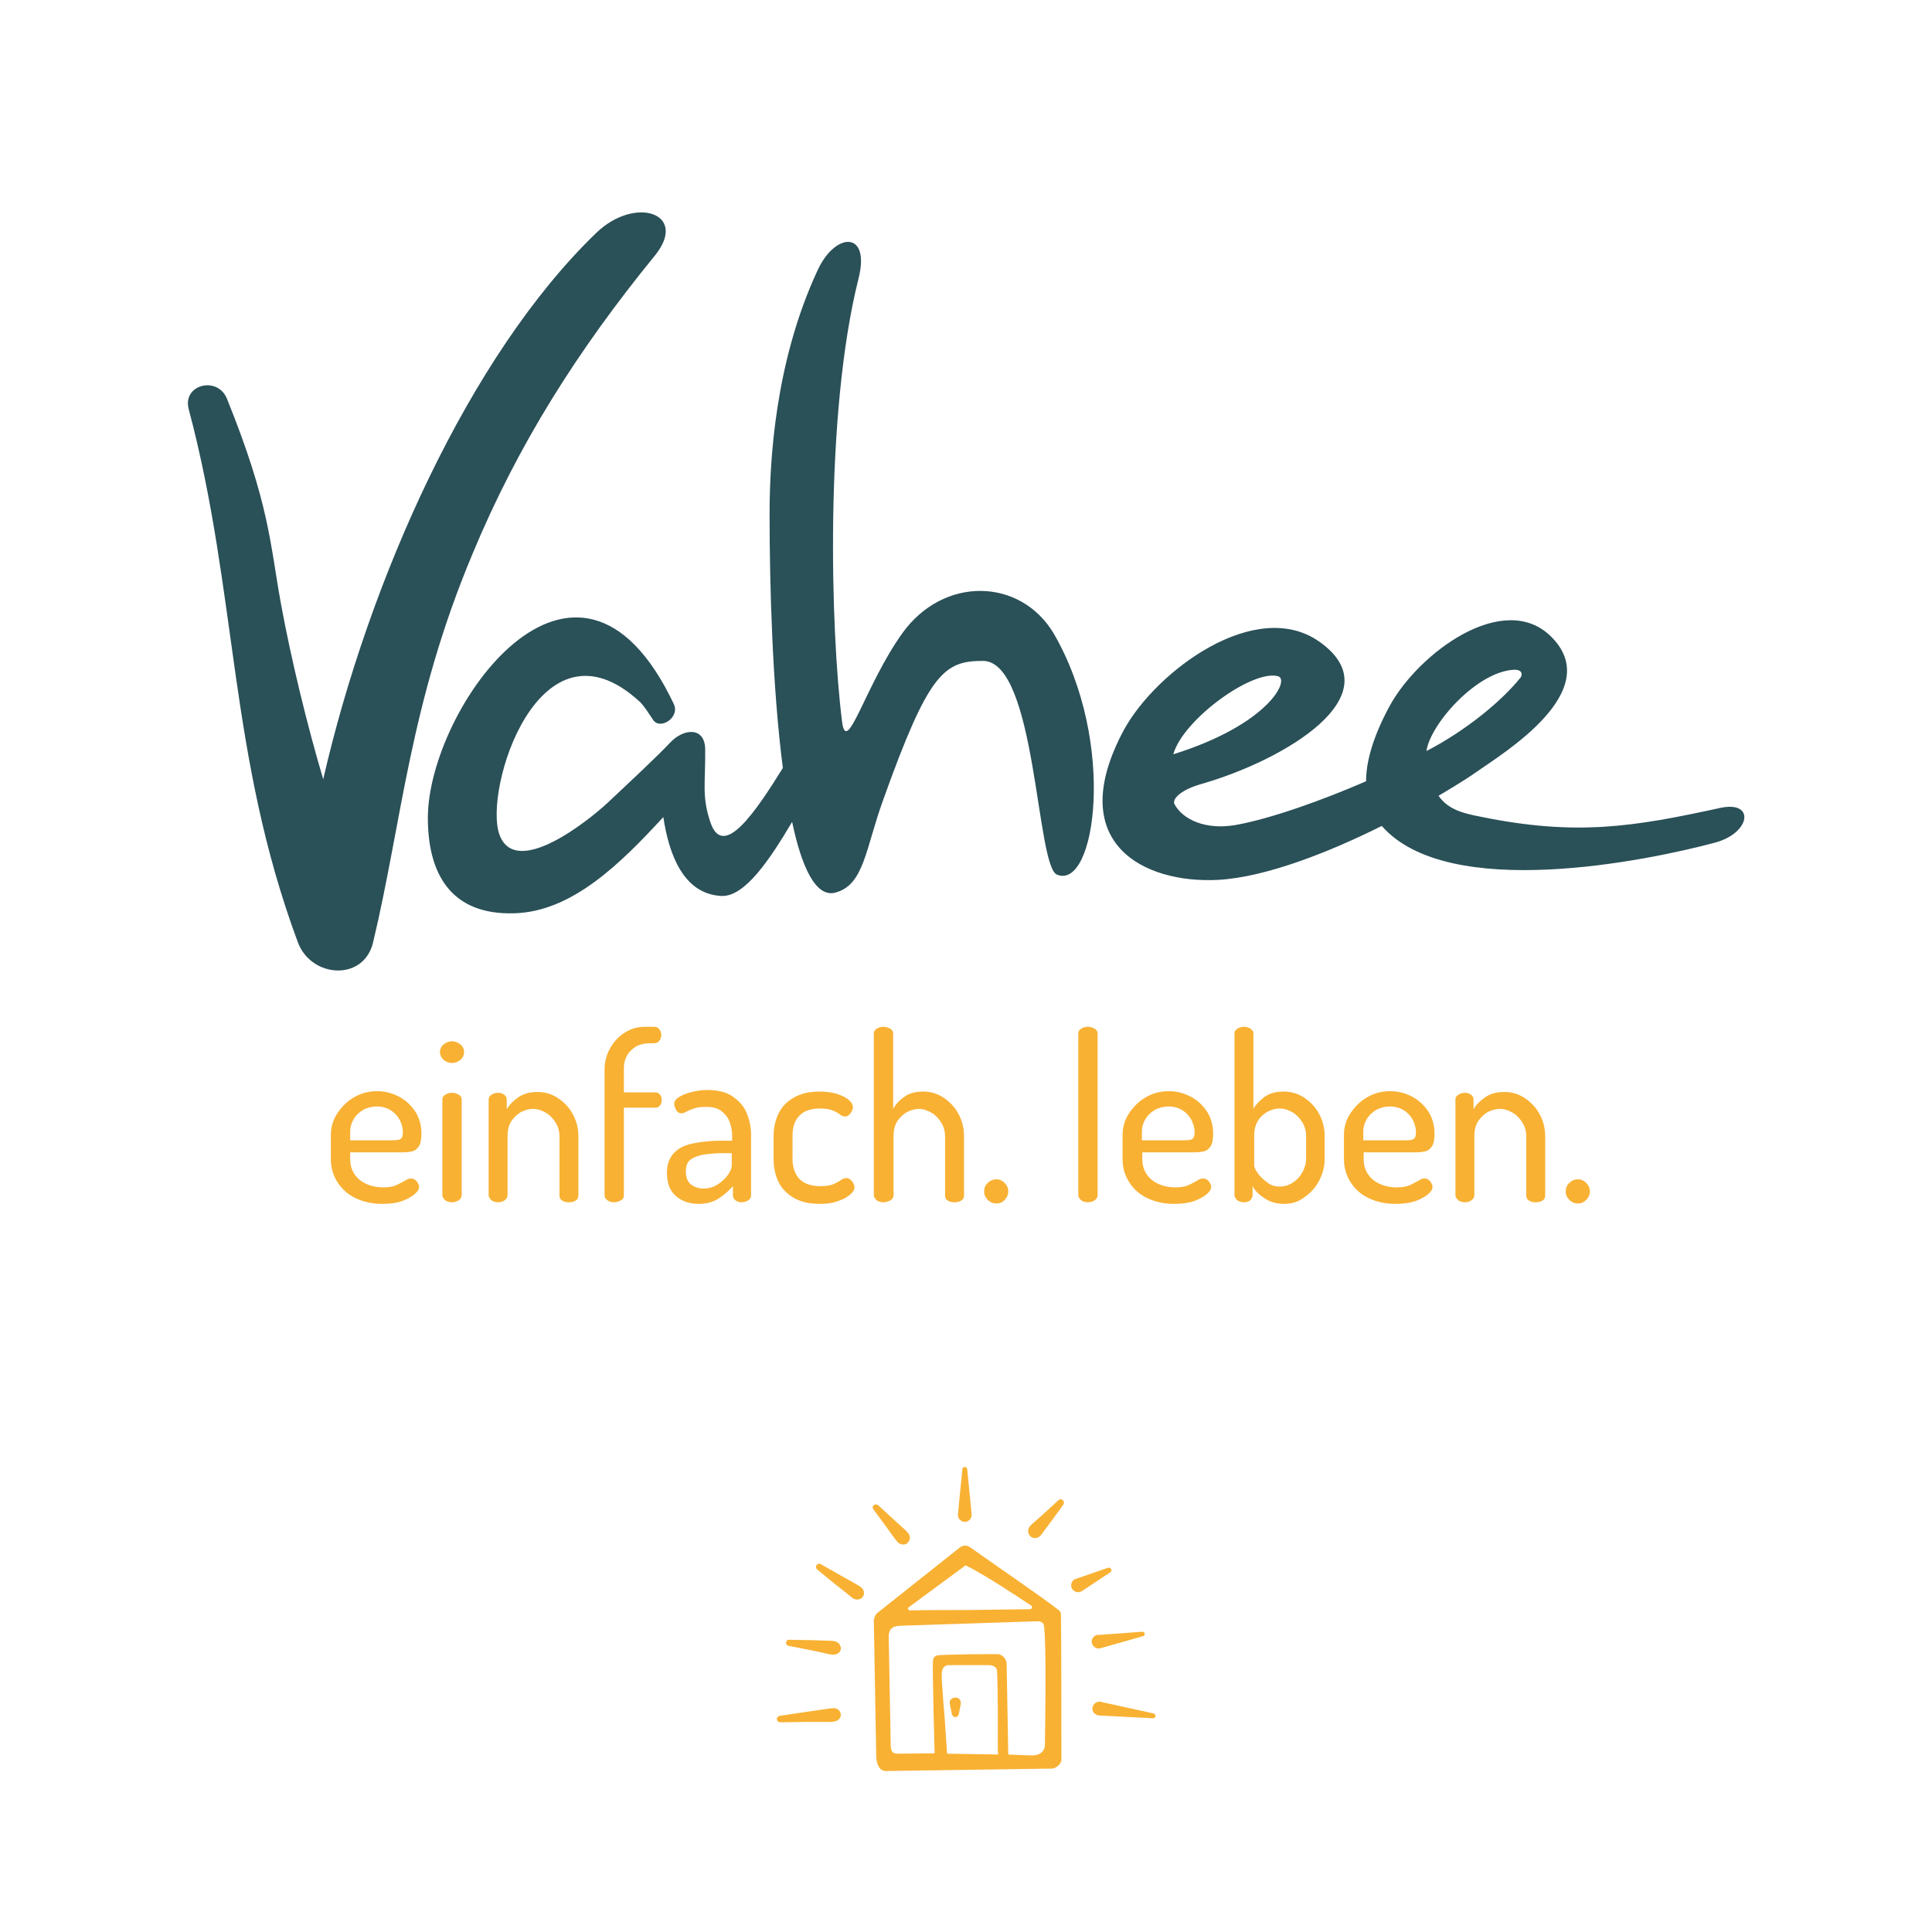 <?xml version="1.0" encoding="utf-8"?>
<!-- Generator: Adobe Illustrator 25.2.3, SVG Export Plug-In . SVG Version: 6.00 Build 0)  -->
<svg version="1.1" id="Ebene_1" xmlns="http://www.w3.org/2000/svg" xmlns:xlink="http://www.w3.org/1999/xlink" x="0px" y="0px"
	 viewBox="0 0 480 480" style="enable-background:new 0 0 480 480;" xml:space="preserve">
<style type="text/css">
	.st0{fill:#FFFFFF;}
	.st1{fill:#2A5058;}
	.st2{fill:#F8B133;}
</style>
<g id="Ebene_2_1_">
	<rect class="st0" width="480" height="480"/>
</g>
<g>
	<g>
		<g>
			<g>
				<defs>
					<path id="SVGID_1_" d="M162.7,63.5c8.5-10.5-4.9-15-14.6-5.6C116.6,88.3,91.7,144,80.3,193.6c-3.9-13.1-8-29.9-10.5-43.6
						c-2.7-14.8-2.8-24.7-13.4-50.9c-2.3-5.8-11.2-3.6-9.5,2.6c12.2,46,9.8,85.8,27.1,132.4c3.3,8.9,16.4,9.8,18.7,0
						c7.2-30.1,9-59.1,24.7-96.5C128.7,110.4,143.6,86.9,162.7,63.5z"/>
				</defs>
				<use xlink:href="#SVGID_1_"  style="overflow:visible;fill:#2A5058;"/>
				<clipPath id="SVGID_2_">
					<use xlink:href="#SVGID_1_"  style="overflow:visible;"/>
				</clipPath>
			</g>
			<path class="st1" d="M224.2,157.3c-9.2,12.8-13.9,31-15,21.9c-2.8-22-4.4-76.2,4.1-110c3-11.9-5.7-11.6-10.1-2.2
				c-10.8,23.1-12,48.1-12,60.8c0,17.5,0.7,43,3.3,63c-6.6,10.6-14.8,23-18,13.5c-2.2-6.5-1.2-9.7-1.3-18.2
				c-0.1-5.6-5.4-5.2-8.8-1.5c-2.9,3.1-9.2,9-15.6,15c-4.2,3.9-22.6,18.9-26.7,7.8c-4.1-11.1,9.9-55.9,34.8-33.1
				c1.1,1,2.5,3.3,3.4,4.6c1.7,2.5,6.7-0.6,5.1-4c-24.2-51-61.1,1.2-61.1,28.3c0,14.1,5.9,24.2,21.5,23.7
				c14.4-0.4,26.5-12.5,37-23.9c1.4,9.3,5,19.1,14.4,19.6c5.9,0.3,12.2-9.3,17.6-18.4c2.4,11.4,5.9,18.7,10.6,17.6
				c7.3-1.8,7.6-10.9,12-23c11.3-31.6,15.1-34.6,24.8-34.6c13.3,0,13.2,51,18.4,53.1c9.6,4,14.9-32.8-0.8-59.9
				C253.5,143.5,234.4,143.1,224.2,157.3z"/>
			<path class="st1" d="M427.5,200.7c-21.5,4.7-35.8,7.1-59.7,2.2c-4.1-0.8-8-1.7-10.4-5.2c0,0,6.2-3.6,9.4-5.9
				c6.7-4.7,32.3-20.2,18.5-33.7c-11.7-11.5-32.9,4.1-40.1,17.4c-4,7.4-5.8,13.6-5.8,18.6c-10.8,4.7-23.9,9.4-32.6,10.9
				c-7.2,1.2-12.9-1.3-15-5.2c-0.6-1.1,1.1-3.4,6.6-5c20.4-5.8,48.1-22,29.5-35.3c-15.8-11.3-40.7,7.2-48.7,21.9
				c-14.9,27.8,4.6,38.2,23.5,37.2c12.1-0.7,28-7.1,40.6-13.4c16.5,18.9,66.1,8.6,82.6,4.2C434.9,207.1,436.2,198.9,427.5,200.7z
				 M317.5,168c3.1,0.8-2.3,12-26,19.4C293.9,178.8,311.1,166.3,317.5,168z M376.1,166.4c2.3-0.1,2.1,1.4,1.7,1.9
				c-4.7,5.9-13.6,13.2-23.4,18.3C355.3,180,366.8,166.9,376.1,166.4z"/>
		</g>
		<g>
			<path class="st2" d="M95,299.1c-2.5,0-4.7-0.5-6.6-1.4c-1.9-0.9-3.4-2.2-4.5-3.9c-1.1-1.7-1.7-3.6-1.7-5.8v-6
				c0-1.9,0.5-3.7,1.6-5.4c1.1-1.6,2.4-3,4.2-4c1.7-1,3.6-1.5,5.7-1.5c2,0,3.8,0.5,5.5,1.4c1.7,0.9,3,2.2,4,3.7
				c1,1.6,1.5,3.4,1.5,5.4c0,1.5-0.2,2.6-0.7,3.3c-0.5,0.7-1.1,1.1-1.9,1.2c-0.8,0.2-1.6,0.2-2.4,0.2H87v1.7c0,2.1,0.8,3.8,2.3,5.1
				c1.5,1.2,3.5,1.9,5.9,1.9c1.4,0,2.5-0.2,3.4-0.6c0.8-0.4,1.5-0.8,2.1-1.1c0.5-0.4,1-0.5,1.4-0.5c0.4,0,0.8,0.1,1.1,0.4
				c0.3,0.2,0.5,0.5,0.7,0.9c0.2,0.3,0.2,0.6,0.2,0.9c0,0.5-0.4,1.1-1.1,1.7c-0.7,0.6-1.8,1.2-3.1,1.7
				C98.5,298.9,96.9,299.1,95,299.1z M87,283.3h10.6c1,0,1.7-0.1,2-0.4c0.3-0.2,0.5-0.7,0.5-1.5c0-1.1-0.3-2.2-0.8-3.2
				c-0.6-1-1.3-1.8-2.3-2.4c-1-0.6-2.1-0.9-3.4-0.9c-1.2,0-2.3,0.3-3.3,0.8c-1,0.6-1.8,1.3-2.4,2.3s-0.9,2-0.9,3.1V283.3z"/>
			<path class="st2" d="M112.3,264.1c-0.8,0-1.5-0.3-2.1-0.8c-0.6-0.6-0.9-1.2-0.9-1.9c0-0.7,0.3-1.4,0.9-1.9
				c0.6-0.5,1.3-0.8,2.1-0.8c0.8,0,1.5,0.3,2.1,0.8c0.6,0.5,0.9,1.2,0.9,1.9c0,0.7-0.3,1.4-0.9,1.9
				C113.8,263.8,113.1,264.1,112.3,264.1z M112.3,298.7c-0.7,0-1.3-0.2-1.7-0.5c-0.4-0.4-0.7-0.8-0.7-1.2v-23.8
				c0-0.5,0.2-0.9,0.7-1.2c0.4-0.3,1-0.5,1.7-0.5c0.6,0,1.2,0.2,1.7,0.5c0.5,0.3,0.7,0.7,0.7,1.2V297c0,0.4-0.2,0.8-0.7,1.2
				C113.5,298.5,112.9,298.7,112.3,298.7z"/>
			<path class="st2" d="M123.8,298.7c-0.7,0-1.3-0.2-1.7-0.5c-0.4-0.4-0.7-0.8-0.7-1.2v-23.8c0-0.5,0.2-0.9,0.7-1.2
				c0.4-0.3,1-0.5,1.7-0.5c0.6,0,1.1,0.2,1.5,0.5c0.4,0.3,0.6,0.7,0.6,1.2v2.4c0.6-1.1,1.6-2.1,2.9-3c1.3-0.9,2.9-1.3,4.8-1.3
				c1.8,0,3.5,0.5,5,1.5c1.5,1,2.8,2.3,3.7,4c0.9,1.6,1.4,3.5,1.4,5.5V297c0,0.6-0.2,1-0.7,1.3c-0.5,0.3-1.1,0.4-1.7,0.4
				c-0.6,0-1.1-0.1-1.6-0.4c-0.5-0.3-0.7-0.7-0.7-1.3v-14.8c0-1.1-0.3-2.2-0.9-3.2c-0.6-1-1.4-1.9-2.4-2.5c-1-0.6-2.1-1-3.3-1
				c-1,0-2,0.3-3,0.8c-1,0.6-1.7,1.3-2.4,2.3c-0.6,1-0.9,2.2-0.9,3.6V297c0,0.4-0.2,0.8-0.7,1.2C125,298.5,124.4,298.7,123.8,298.7z
				"/>
			<path class="st2" d="M152.5,298.7c-0.6,0-1.2-0.2-1.6-0.5c-0.4-0.3-0.7-0.7-0.7-1.2v-31.2c0-2,0.5-3.8,1.4-5.4
				c0.9-1.6,2.1-2.9,3.7-3.9s3.2-1.4,5.1-1.4h2c0.6,0,1.1,0.2,1.4,0.6c0.3,0.4,0.5,0.9,0.5,1.5c0,0.5-0.2,1-0.5,1.4
				c-0.3,0.4-0.8,0.6-1.4,0.6h-1.2c-1.2,0-2.2,0.3-3.2,0.8c-0.9,0.6-1.7,1.3-2.2,2.2c-0.5,0.9-0.8,2-0.8,3.1v6.1h7.9
				c0.5,0,0.8,0.2,1.1,0.6c0.3,0.4,0.4,0.8,0.4,1.3c0,0.5-0.1,0.9-0.4,1.3c-0.3,0.4-0.6,0.6-1.1,0.6H155V297c0,0.5-0.2,0.9-0.7,1.2
				C153.8,298.5,153.2,298.7,152.5,298.7z"/>
			<path class="st2" d="M173.5,299.1c-2.1,0-4-0.6-5.5-1.9c-1.5-1.2-2.3-3.2-2.3-5.8c0-2.1,0.6-3.7,1.7-4.9c1.1-1.2,2.7-2,4.7-2.4
				c2-0.4,4.3-0.7,7-0.7h2.8v-1.2c0-1.1-0.2-2.3-0.6-3.4c-0.4-1.1-1.1-2-2-2.7c-0.9-0.7-2.1-1.1-3.7-1.1c-1.3,0-2.4,0.1-3.2,0.4
				c-0.8,0.3-1.4,0.5-1.9,0.8s-0.9,0.4-1.2,0.4c-0.6,0-1-0.3-1.3-0.8c-0.3-0.6-0.5-1.1-0.5-1.6c0-0.6,0.4-1.2,1.3-1.7
				c0.8-0.5,1.9-0.9,3.1-1.2c1.3-0.3,2.5-0.5,3.7-0.5c2.7,0,4.8,0.5,6.4,1.6c1.6,1.1,2.8,2.4,3.5,4.1c0.7,1.7,1.1,3.5,1.1,5.4V297
				c0,0.5-0.2,0.9-0.7,1.2c-0.4,0.3-1,0.5-1.7,0.5c-0.6,0-1.1-0.2-1.5-0.5c-0.4-0.3-0.6-0.7-0.6-1.2v-2.3c-1,1.1-2.2,2.2-3.6,3.1
				C177.1,298.7,175.4,299.1,173.5,299.1z M174.9,295.3c1.1,0,2.2-0.3,3.2-0.9c1-0.6,1.9-1.4,2.6-2.3c0.7-0.9,1.1-1.8,1.1-2.6v-3h-2
				c-1.6,0-3.1,0.1-4.6,0.3c-1.4,0.2-2.6,0.6-3.5,1.2c-0.9,0.6-1.3,1.6-1.3,3c0,1.5,0.4,2.6,1.3,3.3
				C172.6,295,173.7,295.3,174.9,295.3z"/>
			<path class="st2" d="M203.7,299.1c-2.6,0-4.8-0.5-6.5-1.5c-1.7-1-3-2.3-3.8-4c-0.8-1.7-1.2-3.5-1.2-5.6v-5.7
				c0-2.1,0.4-3.9,1.2-5.6c0.8-1.7,2.1-3,3.8-4c1.7-1,3.9-1.5,6.4-1.5c1.7,0,3.2,0.2,4.4,0.6c1.3,0.4,2.2,0.9,2.9,1.5
				c0.7,0.6,1,1.2,1,1.8c0,0.3-0.1,0.6-0.3,1c-0.2,0.4-0.4,0.7-0.7,0.9c-0.3,0.3-0.6,0.4-1,0.4c-0.4,0-0.8-0.2-1.2-0.5
				c-0.4-0.3-1-0.7-1.8-1c-0.7-0.3-1.8-0.5-3.1-0.5c-2.3,0-4.1,0.6-5.2,1.8c-1.2,1.2-1.7,2.9-1.7,5v5.7c0,2.1,0.6,3.8,1.7,5
				c1.2,1.2,2.9,1.8,5.3,1.8c1.4,0,2.4-0.2,3.2-0.5c0.8-0.4,1.4-0.7,1.8-1c0.4-0.3,0.9-0.5,1.3-0.5c0.4,0,0.8,0.1,1.1,0.4
				c0.3,0.2,0.5,0.5,0.7,0.9c0.2,0.3,0.3,0.7,0.3,1c0,0.6-0.4,1.2-1.1,1.8c-0.7,0.6-1.7,1.2-3,1.6
				C206.9,298.9,205.4,299.1,203.7,299.1z"/>
			<path class="st2" d="M219.5,298.7c-0.7,0-1.3-0.2-1.7-0.5c-0.4-0.4-0.7-0.8-0.7-1.2v-40.2c0-0.5,0.2-0.9,0.7-1.2
				c0.4-0.3,1-0.5,1.7-0.5c0.6,0,1.2,0.2,1.7,0.5c0.5,0.3,0.7,0.7,0.7,1.2v18.7c0.6-1.1,1.5-2.1,2.8-3c1.2-0.9,2.8-1.3,4.7-1.3
				c1.8,0,3.5,0.5,5,1.5c1.5,1,2.8,2.3,3.7,4c0.9,1.6,1.4,3.5,1.4,5.5V297c0,0.6-0.2,1-0.7,1.3c-0.5,0.3-1.1,0.4-1.7,0.4
				c-0.6,0-1.1-0.1-1.6-0.4c-0.5-0.3-0.7-0.7-0.7-1.3v-14.8c0-1.1-0.3-2.2-0.9-3.2c-0.6-1-1.4-1.9-2.4-2.5c-1-0.6-2.1-1-3.2-1
				c-1,0-2,0.3-3,0.8c-1,0.6-1.7,1.3-2.4,2.3c-0.6,1-0.9,2.2-0.9,3.6V297c0,0.4-0.2,0.8-0.7,1.2
				C220.7,298.5,220.1,298.7,219.5,298.7z"/>
			<path class="st2" d="M247.6,299c-0.9,0-1.6-0.3-2.2-0.9c-0.6-0.6-0.9-1.3-0.9-2.1c0-0.8,0.3-1.6,0.9-2.1c0.6-0.6,1.3-0.9,2.2-0.9
				c0.8,0,1.4,0.3,2,0.9s0.9,1.3,0.9,2.1c0,0.8-0.3,1.5-0.9,2.1C249.1,298.7,248.4,299,247.6,299z"/>
			<path class="st2" d="M270.3,298.7c-0.7,0-1.3-0.2-1.7-0.5c-0.4-0.4-0.7-0.8-0.7-1.2v-40.2c0-0.5,0.2-0.9,0.7-1.2
				c0.4-0.3,1-0.5,1.7-0.5c0.6,0,1.2,0.2,1.7,0.5c0.5,0.3,0.7,0.7,0.7,1.2V297c0,0.4-0.2,0.8-0.7,1.2
				C271.5,298.5,271,298.7,270.3,298.7z"/>
			<path class="st2" d="M291.7,299.1c-2.5,0-4.7-0.5-6.6-1.4c-1.9-0.9-3.4-2.2-4.5-3.9c-1.1-1.7-1.7-3.6-1.7-5.8v-6
				c0-1.9,0.5-3.7,1.6-5.4c1.1-1.6,2.4-3,4.2-4c1.7-1,3.6-1.5,5.7-1.5c2,0,3.8,0.5,5.5,1.4c1.7,0.9,3,2.2,4,3.7
				c1,1.6,1.5,3.4,1.5,5.4c0,1.5-0.2,2.6-0.7,3.3c-0.5,0.7-1.1,1.1-1.9,1.2c-0.8,0.2-1.6,0.2-2.4,0.2h-12.6v1.7
				c0,2.1,0.8,3.8,2.3,5.1c1.5,1.2,3.5,1.9,5.9,1.9c1.4,0,2.5-0.2,3.4-0.6c0.8-0.4,1.5-0.8,2.1-1.1c0.5-0.4,1-0.5,1.4-0.5
				c0.4,0,0.8,0.1,1.1,0.4c0.3,0.2,0.5,0.5,0.7,0.9c0.2,0.3,0.2,0.6,0.2,0.9c0,0.5-0.4,1.1-1.1,1.7c-0.7,0.6-1.8,1.2-3.1,1.7
				C295.2,298.9,293.6,299.1,291.7,299.1z M283.7,283.3h10.6c1,0,1.7-0.1,2-0.4c0.3-0.2,0.5-0.7,0.5-1.5c0-1.1-0.3-2.2-0.8-3.2
				c-0.6-1-1.3-1.8-2.3-2.4c-1-0.6-2.1-0.9-3.4-0.9c-1.2,0-2.3,0.3-3.3,0.8c-1,0.6-1.8,1.3-2.4,2.3c-0.6,1-0.9,2-0.9,3.1V283.3z"/>
			<path class="st2" d="M319.1,299.1c-1.8,0-3.4-0.4-4.8-1.3c-1.4-0.9-2.5-1.9-3.1-3.1v2.3c0,0.4-0.2,0.8-0.6,1.2
				c-0.4,0.4-1,0.5-1.6,0.5c-0.6,0-1.2-0.2-1.6-0.5c-0.4-0.4-0.7-0.8-0.7-1.2v-40.2c0-0.5,0.2-0.9,0.7-1.2c0.4-0.3,1-0.5,1.6-0.5
				c0.7,0,1.3,0.2,1.7,0.5c0.5,0.3,0.7,0.7,0.7,1.2v18.7c0.6-1.1,1.6-2.1,2.8-3c1.3-0.9,2.8-1.3,4.7-1.3c1.9,0,3.6,0.5,5.1,1.5
				c1.5,1,2.8,2.3,3.7,4c0.9,1.6,1.4,3.5,1.4,5.5v5.8c0,1.9-0.5,3.7-1.4,5.4c-0.9,1.7-2.2,3.1-3.7,4.1
				C322.6,298.6,320.9,299.1,319.1,299.1z M317.9,294.8c1.2,0,2.3-0.3,3.3-1c1-0.6,1.8-1.5,2.4-2.6c0.6-1.1,0.9-2.2,0.9-3.3v-5.8
				c0-1.1-0.3-2.2-0.9-3.2c-0.6-1-1.4-1.9-2.4-2.5c-1-0.6-2.1-1-3.3-1c-1,0-2,0.3-3,0.8c-1,0.6-1.8,1.3-2.4,2.3
				c-0.6,1-0.9,2.2-0.9,3.6v7.4c0,0.5,0.3,1.2,0.9,2c0.6,0.8,1.4,1.6,2.4,2.3C315.7,294.5,316.8,294.8,317.9,294.8z"/>
			<path class="st2" d="M346.7,299.1c-2.5,0-4.7-0.5-6.6-1.4c-1.9-0.9-3.4-2.2-4.5-3.9c-1.1-1.7-1.7-3.6-1.7-5.8v-6
				c0-1.9,0.5-3.7,1.6-5.4c1.1-1.6,2.4-3,4.2-4c1.7-1,3.6-1.5,5.7-1.5c2,0,3.8,0.5,5.5,1.4c1.7,0.9,3,2.2,4,3.7
				c1,1.6,1.5,3.4,1.5,5.4c0,1.5-0.2,2.6-0.7,3.3c-0.5,0.7-1.1,1.1-1.9,1.2c-0.8,0.2-1.6,0.2-2.4,0.2h-12.6v1.7
				c0,2.1,0.8,3.8,2.3,5.1c1.5,1.2,3.5,1.9,5.9,1.9c1.4,0,2.5-0.2,3.4-0.6c0.8-0.4,1.5-0.8,2.1-1.1c0.5-0.4,1-0.5,1.4-0.5
				c0.4,0,0.8,0.1,1.1,0.4c0.3,0.2,0.5,0.5,0.7,0.9c0.2,0.3,0.2,0.6,0.2,0.9c0,0.5-0.4,1.1-1.1,1.7c-0.7,0.6-1.8,1.2-3.1,1.7
				C350.1,298.9,348.5,299.1,346.7,299.1z M338.7,283.3h10.6c1,0,1.7-0.1,2-0.4c0.3-0.2,0.5-0.7,0.5-1.5c0-1.1-0.3-2.2-0.8-3.2
				c-0.6-1-1.3-1.8-2.3-2.4c-1-0.6-2.1-0.9-3.4-0.9c-1.2,0-2.3,0.3-3.3,0.8c-1,0.6-1.8,1.3-2.4,2.3s-0.9,2-0.9,3.1V283.3z"/>
			<path class="st2" d="M364,298.7c-0.7,0-1.3-0.2-1.7-0.5c-0.4-0.4-0.7-0.8-0.7-1.2v-23.8c0-0.5,0.2-0.9,0.7-1.2
				c0.4-0.3,1-0.5,1.7-0.5c0.6,0,1.1,0.2,1.5,0.5c0.4,0.3,0.6,0.7,0.6,1.2v2.4c0.6-1.1,1.6-2.1,2.9-3c1.3-0.9,2.9-1.3,4.8-1.3
				c1.8,0,3.5,0.5,5,1.5c1.5,1,2.8,2.3,3.7,4c0.9,1.6,1.4,3.5,1.4,5.5V297c0,0.6-0.2,1-0.7,1.3c-0.5,0.3-1.1,0.4-1.7,0.4
				c-0.6,0-1.1-0.1-1.6-0.4c-0.5-0.3-0.7-0.7-0.7-1.3v-14.8c0-1.1-0.3-2.2-0.9-3.2c-0.6-1-1.4-1.9-2.4-2.5c-1-0.6-2.1-1-3.3-1
				c-1,0-2,0.3-3,0.8c-1,0.6-1.7,1.3-2.4,2.3c-0.6,1-0.9,2.2-0.9,3.6V297c0,0.4-0.2,0.8-0.7,1.2C365.2,298.5,364.6,298.7,364,298.7z
				"/>
			<path class="st2" d="M392.1,299c-0.9,0-1.6-0.3-2.2-0.9c-0.6-0.6-0.9-1.3-0.9-2.1c0-0.8,0.3-1.6,0.9-2.1c0.6-0.6,1.3-0.9,2.2-0.9
				c0.8,0,1.4,0.3,2,0.9c0.6,0.6,0.9,1.3,0.9,2.1c0,0.8-0.3,1.5-0.9,2.1C393.5,298.7,392.9,299,392.1,299z"/>
		</g>
	</g>
	<g>
		<g>
			<path class="st2" d="M238,376.2l1.1-11.2c0-0.3,0.3-0.6,0.7-0.5c0.3,0,0.5,0.3,0.5,0.5l1.1,11.2c0.1,0.9-0.6,1.8-1.5,1.9
				c-0.9,0.1-1.8-0.6-1.9-1.5C238,376.4,238,376.3,238,376.2z"/>
			<path class="st2" d="M267.2,392.3l8.1-2.8c0.3-0.1,0.7,0.1,0.8,0.4c0.1,0.3,0,0.5-0.2,0.7l-7.1,4.7c-0.8,0.5-1.8,0.3-2.4-0.5
				c-0.5-0.8-0.3-1.8,0.5-2.4C267,392.4,267.1,392.3,267.2,392.3z"/>
			<path class="st2" d="M272.9,406.2l10.9-0.8c0.3,0,0.6,0.2,0.6,0.5c0,0.3-0.2,0.5-0.4,0.6l-10.6,3c-0.9,0.3-1.8-0.3-2.1-1.2
				c-0.3-0.9,0.3-1.8,1.2-2.1C272.6,406.2,272.8,406.2,272.9,406.2z"/>
			<path class="st2" d="M212.1,397.2c-0.8-0.5-1.5-1.2-2.3-1.8l-2.3-1.8l-4.5-3.7c-0.3-0.3-0.4-0.8-0.1-1.1c0.3-0.3,0.7-0.4,1-0.2
				l5.1,2.9l2.5,1.4c0.8,0.5,1.7,0.9,2.5,1.5c0.7,0.6,0.9,1.7,0.3,2.4C213.8,397.4,212.9,397.6,212.1,397.2z"/>
			<path class="st2" d="M207.1,411.1c-0.9,0-1.9-0.3-2.8-0.5l-2.8-0.6l-5.6-1.1c-0.4-0.1-0.7-0.5-0.6-0.9c0.1-0.4,0.4-0.7,0.8-0.6
				l5.7,0.1l2.9,0.1c0.9,0,1.9,0,2.8,0.2c0.9,0.2,1.5,1.1,1.4,2C208.7,410.6,207.9,411.1,207.1,411.1z"/>
			<path class="st2" d="M273.4,422.8l13.2,2.9c0.3,0.1,0.5,0.4,0.5,0.7c-0.1,0.3-0.3,0.5-0.6,0.5l-13.5-0.7
				c-0.9-0.1-1.7-0.9-1.6-1.8c0.1-0.9,0.9-1.7,1.8-1.6C273.2,422.7,273.3,422.7,273.4,422.8z"/>
			<path class="st2" d="M207.4,427.7c-1.1,0.2-2.3,0.1-3.4,0.1l-3.4,0l-6.8,0.1c-0.4,0-0.8-0.4-0.8-0.8c0-0.4,0.3-0.7,0.7-0.8l6.7-1
				l3.4-0.5c1.1-0.1,2.2-0.4,3.4-0.4c0.9,0,1.7,0.7,1.7,1.7C208.9,426.8,208.3,427.5,207.4,427.7z"/>
			<path class="st2" d="M223.2,383.3c-0.6-0.6-1.1-1.3-1.6-2l-1.5-2.1L217,375c-0.3-0.4-0.2-0.9,0.2-1.1c0.3-0.2,0.7-0.2,1,0.1
				l3.8,3.5l1.9,1.7c0.6,0.6,1.3,1.1,1.8,1.8c0.6,0.7,0.4,1.8-0.3,2.4C224.8,383.9,223.8,383.8,223.2,383.3z"/>
			<path class="st2" d="M255.8,379.3c0.5-0.7,1.2-1.1,1.8-1.7l1.8-1.6l3.6-3.3c0.3-0.3,0.8-0.3,1.1,0.1c0.3,0.3,0.3,0.7,0.1,1
				l-2.9,4l-1.5,2c-0.5,0.6-0.9,1.4-1.5,1.9c-0.7,0.6-1.8,0.6-2.4-0.1C255.3,380.9,255.3,380,255.8,379.3z"/>
		</g>
		<path class="st2" d="M238.7,423.4l-0.5,2.5c-0.1,0.5-0.6,0.8-1,0.7c-0.4-0.1-0.6-0.4-0.7-0.7l-0.5-2.5c-0.2-0.8,0.3-1.5,1.1-1.6
			c0.8-0.2,1.5,0.3,1.6,1.1C238.7,423.1,238.7,423.2,238.7,423.4z"/>
		<path class="st2" d="M263.6,401.2L263.6,401.2L263.6,401.2c0-0.5-0.2-0.9-0.6-1.2c0,0,0,0,0,0c-3.8-3-18.1-12.8-22-15.6h0
			c-0.8-0.6-1.9-0.5-2.7,0.2l-20.4,16.2c-0.6,0.6-0.8,1.5-0.8,1.8l0,0l0.6,33.9c0.1,1.7,0.7,3.5,2.4,3.5l41.3-0.6
			c0.9,0,2.3-1.2,2.3-2.1C263.7,437.2,263.7,407.4,263.6,401.2z M239.9,388.9c4.7,2.3,12.5,7.5,16.3,10c0.4,0.3,0.2,0.9-0.3,0.9
			l-15.1,0.2c-4.9,0-9.8,0-14.7,0.1c-0.5,0-0.7-0.6-0.3-0.8L239.9,388.9z M235.3,435.7l-0.6-8.9l-0.3-3.6l-0.4-5.5
			c0-1.5-0.4-3.7,1.5-4l2,0l5.4,0l2.8,0c0.9,0,1.9,0.4,2,1.3c0.3,5.5,0.2,18.8,0.2,18.8c0,0.6,0,1.4,0.1,2.1L235.3,435.7z
			 M259.6,433.7c0,0,0,2.1-2.6,2.4c-0.6,0.1-6.5-0.2-6.5-0.2c0-0.8-0.4-22.6-0.4-22.6c-0.1-1.1-0.8-1.9-1.8-2.3
			c-0.4-0.1-14.3,0-15.5,0.3c-0.7,0.2-1,0.8-1,1.3c-0.2,1.3,0.4,23,0.4,23l-8.8,0.1c-1.9,0.1-2-0.8-2.1-2c0,0-0.5-27-0.5-27.2
			c0.1-2.8,2.4-2.5,3.2-2.6c0.3,0,33.8-1.1,33.8-1.1l0,0c0.4-0.1,1.4,0.3,1.5,0.8C260.1,406.6,259.6,433.8,259.6,433.7z"/>
	</g>
</g>
</svg>
